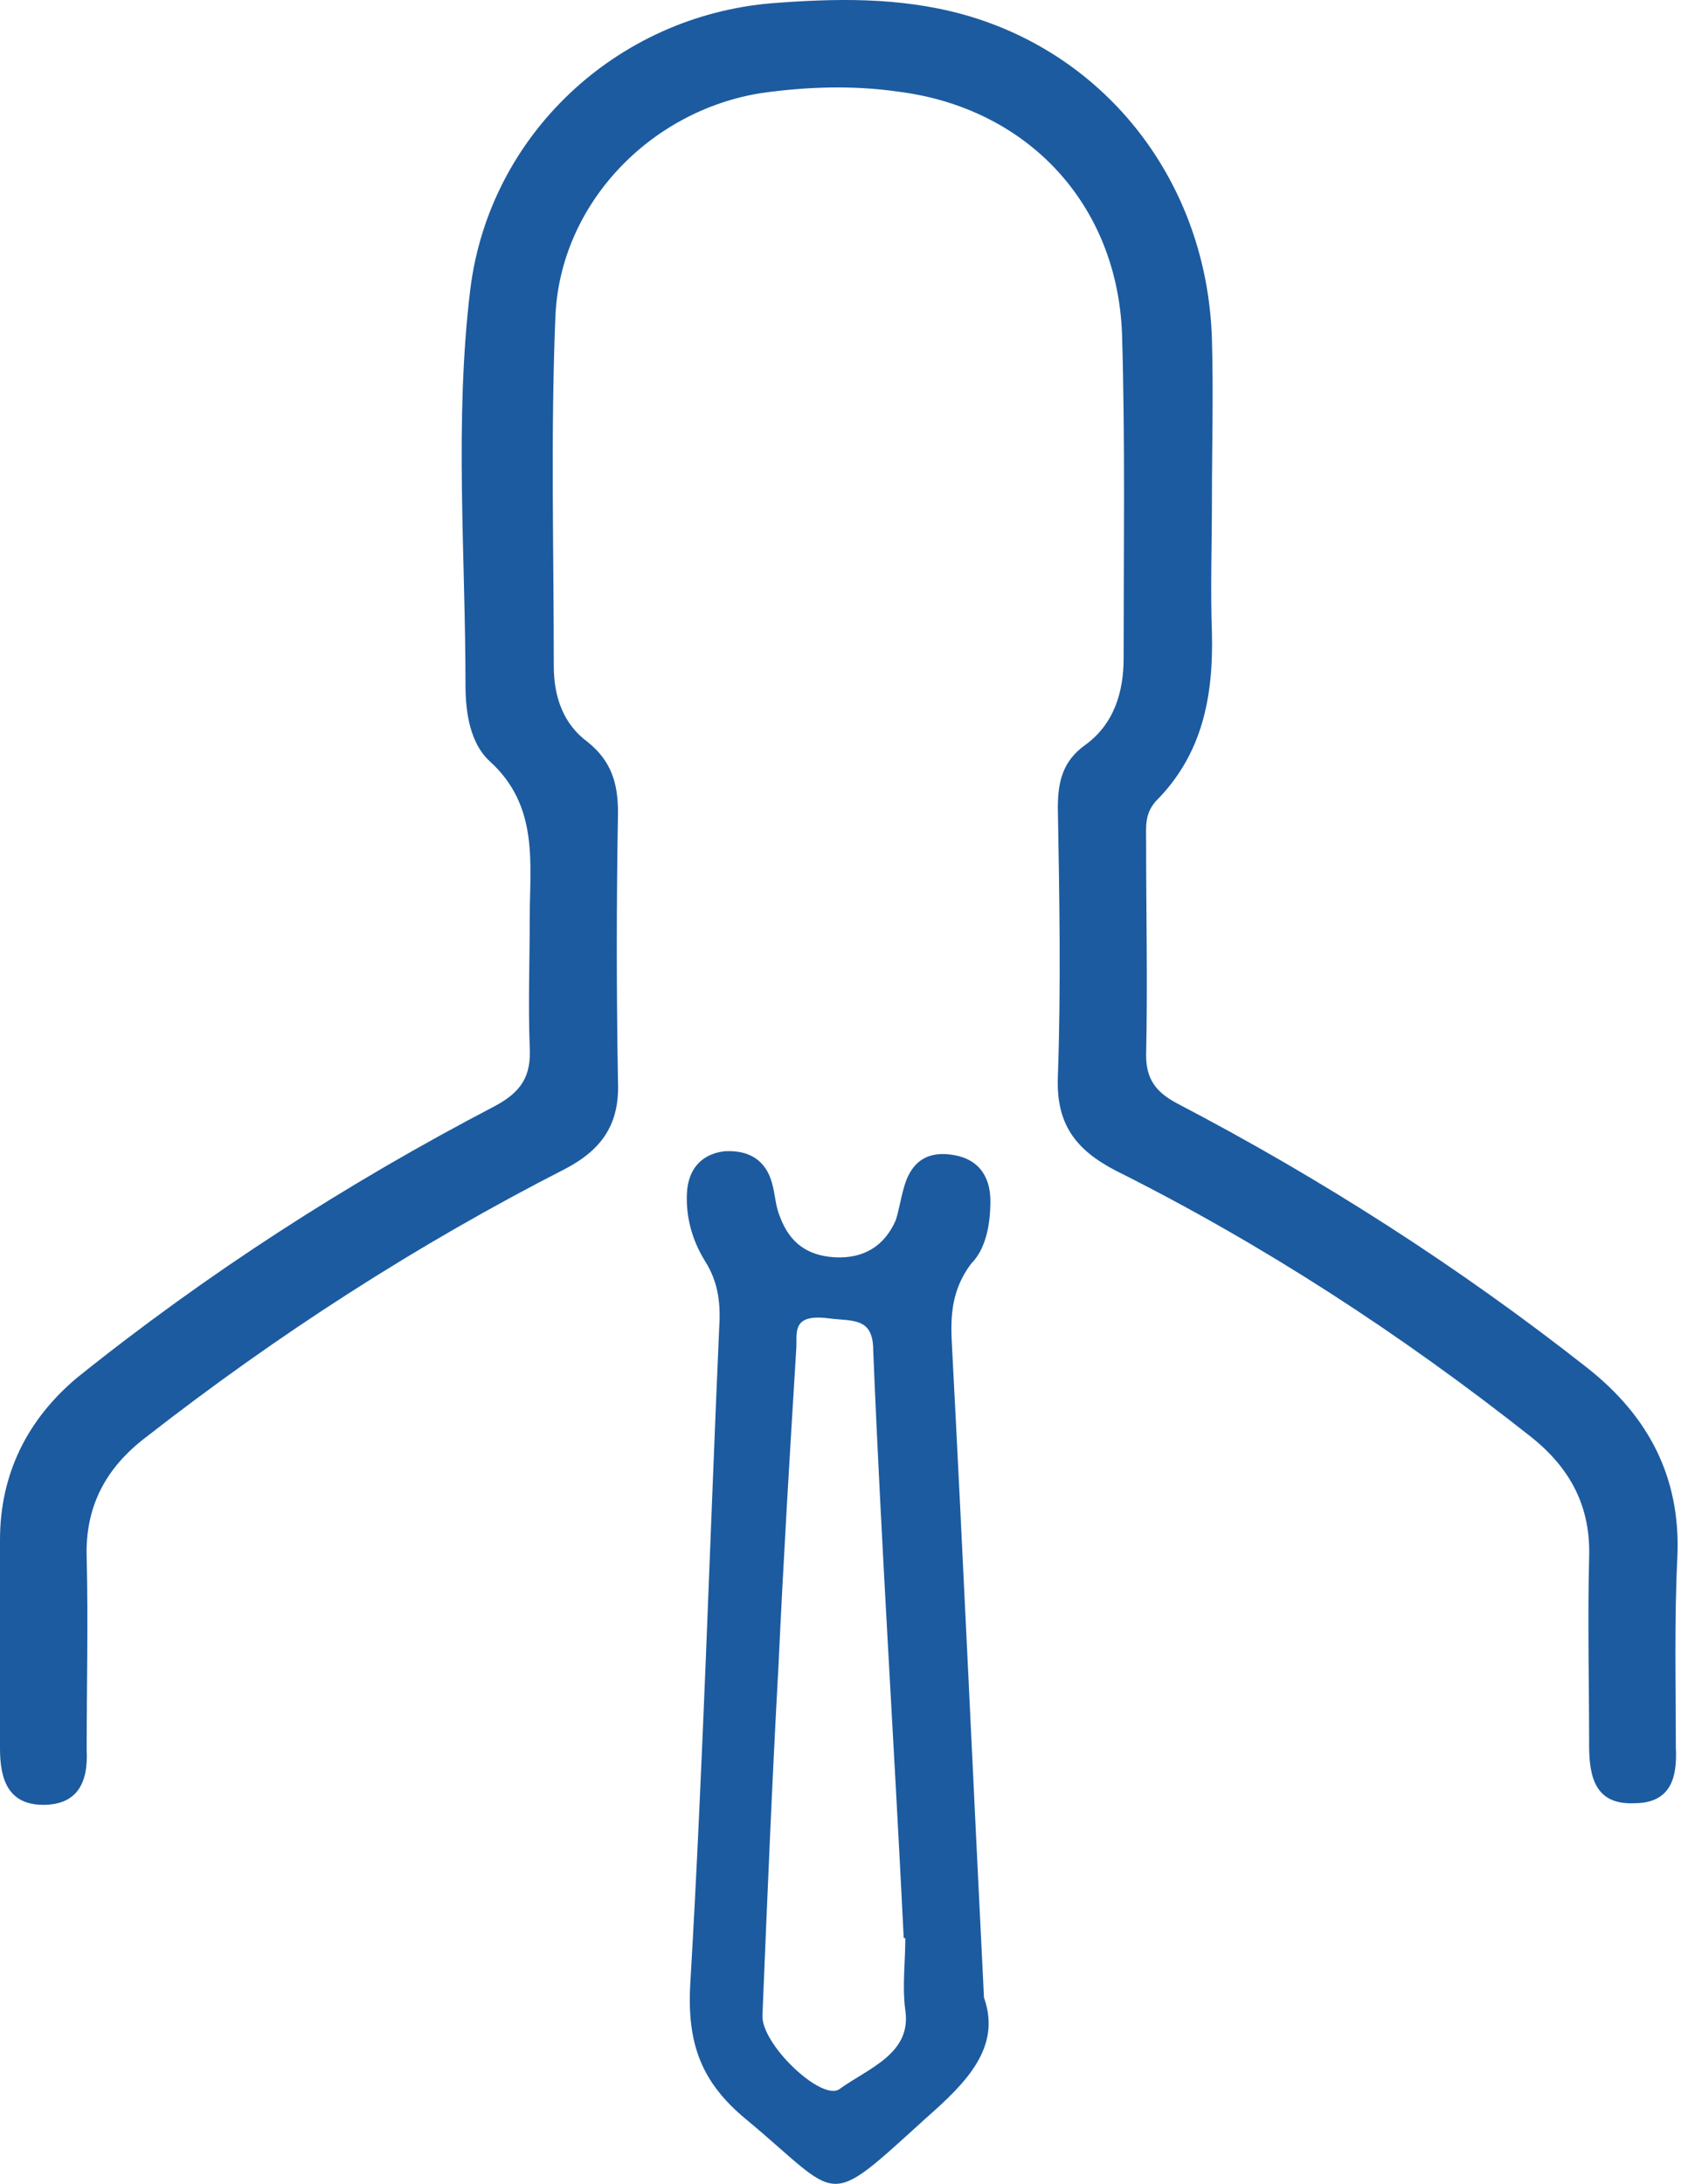 <svg width="77" height="100" viewBox="0 0 77 100" fill="none" xmlns="http://www.w3.org/2000/svg">
<path d="M76.836 71.249C76.983 67.646 75.513 64.852 72.719 62.646C66.837 58.014 60.513 53.969 53.896 50.514C52.94 49.999 52.499 49.411 52.499 48.308C52.572 45.073 52.499 41.764 52.499 38.529C52.499 37.867 52.425 37.279 52.94 36.691C55.072 34.558 55.587 31.911 55.513 28.97C55.44 26.985 55.513 24.926 55.513 22.941C55.513 20.441 55.587 18.015 55.513 15.515C55.293 8.383 50.734 2.5 44.117 0.662C41.175 -0.147 38.234 -0.073 35.367 0.147C28.235 0.736 22.426 6.177 21.544 13.235C20.808 19.265 21.323 25.367 21.323 31.397C21.323 32.647 21.544 34.044 22.426 34.852C24.705 36.911 24.264 39.558 24.264 42.058C24.264 44.043 24.191 45.955 24.264 47.94C24.338 49.264 23.896 49.999 22.646 50.661C15.882 54.19 9.485 58.308 3.529 63.087C1.25 64.999 0 67.499 0 70.513C0 73.675 0 76.91 0 80.072C0 81.469 0.368 82.645 1.985 82.645C3.603 82.645 4.044 81.542 3.97 80.145C3.97 77.204 4.044 74.263 3.97 71.322C3.897 68.969 4.853 67.204 6.691 65.808C12.72 61.102 19.117 56.984 25.882 53.528C27.573 52.646 28.382 51.47 28.308 49.558C28.235 45.44 28.235 41.323 28.308 37.205C28.308 35.882 28.014 34.852 26.911 33.97C25.808 33.161 25.367 31.911 25.367 30.514C25.367 25.147 25.22 19.853 25.441 14.485C25.661 9.338 29.779 5.074 34.852 4.265C36.911 3.971 39.043 3.897 41.102 4.191C47.058 4.927 51.175 9.338 51.396 15.294C51.543 20.22 51.469 25.22 51.469 30.147C51.469 31.691 51.028 33.161 49.705 34.117C48.675 34.852 48.455 35.808 48.455 36.985C48.528 41.102 48.602 45.22 48.455 49.337C48.381 51.47 49.263 52.646 51.102 53.602C57.866 56.984 64.189 61.102 70.145 65.808C71.983 67.278 72.866 69.043 72.792 71.322C72.719 74.19 72.792 77.057 72.792 79.925C72.792 81.395 73.086 82.645 74.851 82.572C76.542 82.572 76.836 81.395 76.763 79.998C76.763 77.131 76.689 74.19 76.836 71.249Z" fill="#1C5BA0"/>
<path d="M45.366 54.999C45.366 53.822 44.778 53.014 43.528 52.867C42.352 52.719 41.69 53.308 41.396 54.411C41.249 54.925 41.175 55.44 41.028 55.881C40.514 57.058 39.558 57.646 38.234 57.572C36.984 57.499 36.175 56.911 35.734 55.734C35.514 55.219 35.514 54.705 35.367 54.19C35.072 53.087 34.264 52.646 33.161 52.719C32.058 52.867 31.543 53.602 31.47 54.558C31.396 55.661 31.69 56.764 32.278 57.719C32.94 58.749 33.014 59.778 32.94 60.881C32.499 70.881 32.205 80.88 31.617 90.88C31.47 93.601 32.131 95.365 34.19 97.057C38.602 100.733 37.719 101.248 42.425 96.983C44.263 95.365 45.881 93.748 45.072 91.469C44.557 81.175 44.116 71.322 43.602 61.543C43.528 60.219 43.602 59.043 44.484 57.866C45.146 57.205 45.366 56.102 45.366 54.999ZM38.455 95.66C37.646 96.248 34.852 93.601 34.925 92.277C35.146 86.91 35.367 81.542 35.661 76.248C35.881 71.469 36.175 66.616 36.469 61.837C36.543 61.102 36.175 60.146 37.94 60.366C39.043 60.513 39.999 60.293 39.999 61.837C40.366 70.807 40.955 79.778 41.396 88.748H41.469C41.469 89.851 41.322 90.954 41.469 92.057C41.763 94.042 39.778 94.704 38.455 95.66Z" fill="#1C5BA0"/>
</svg>
